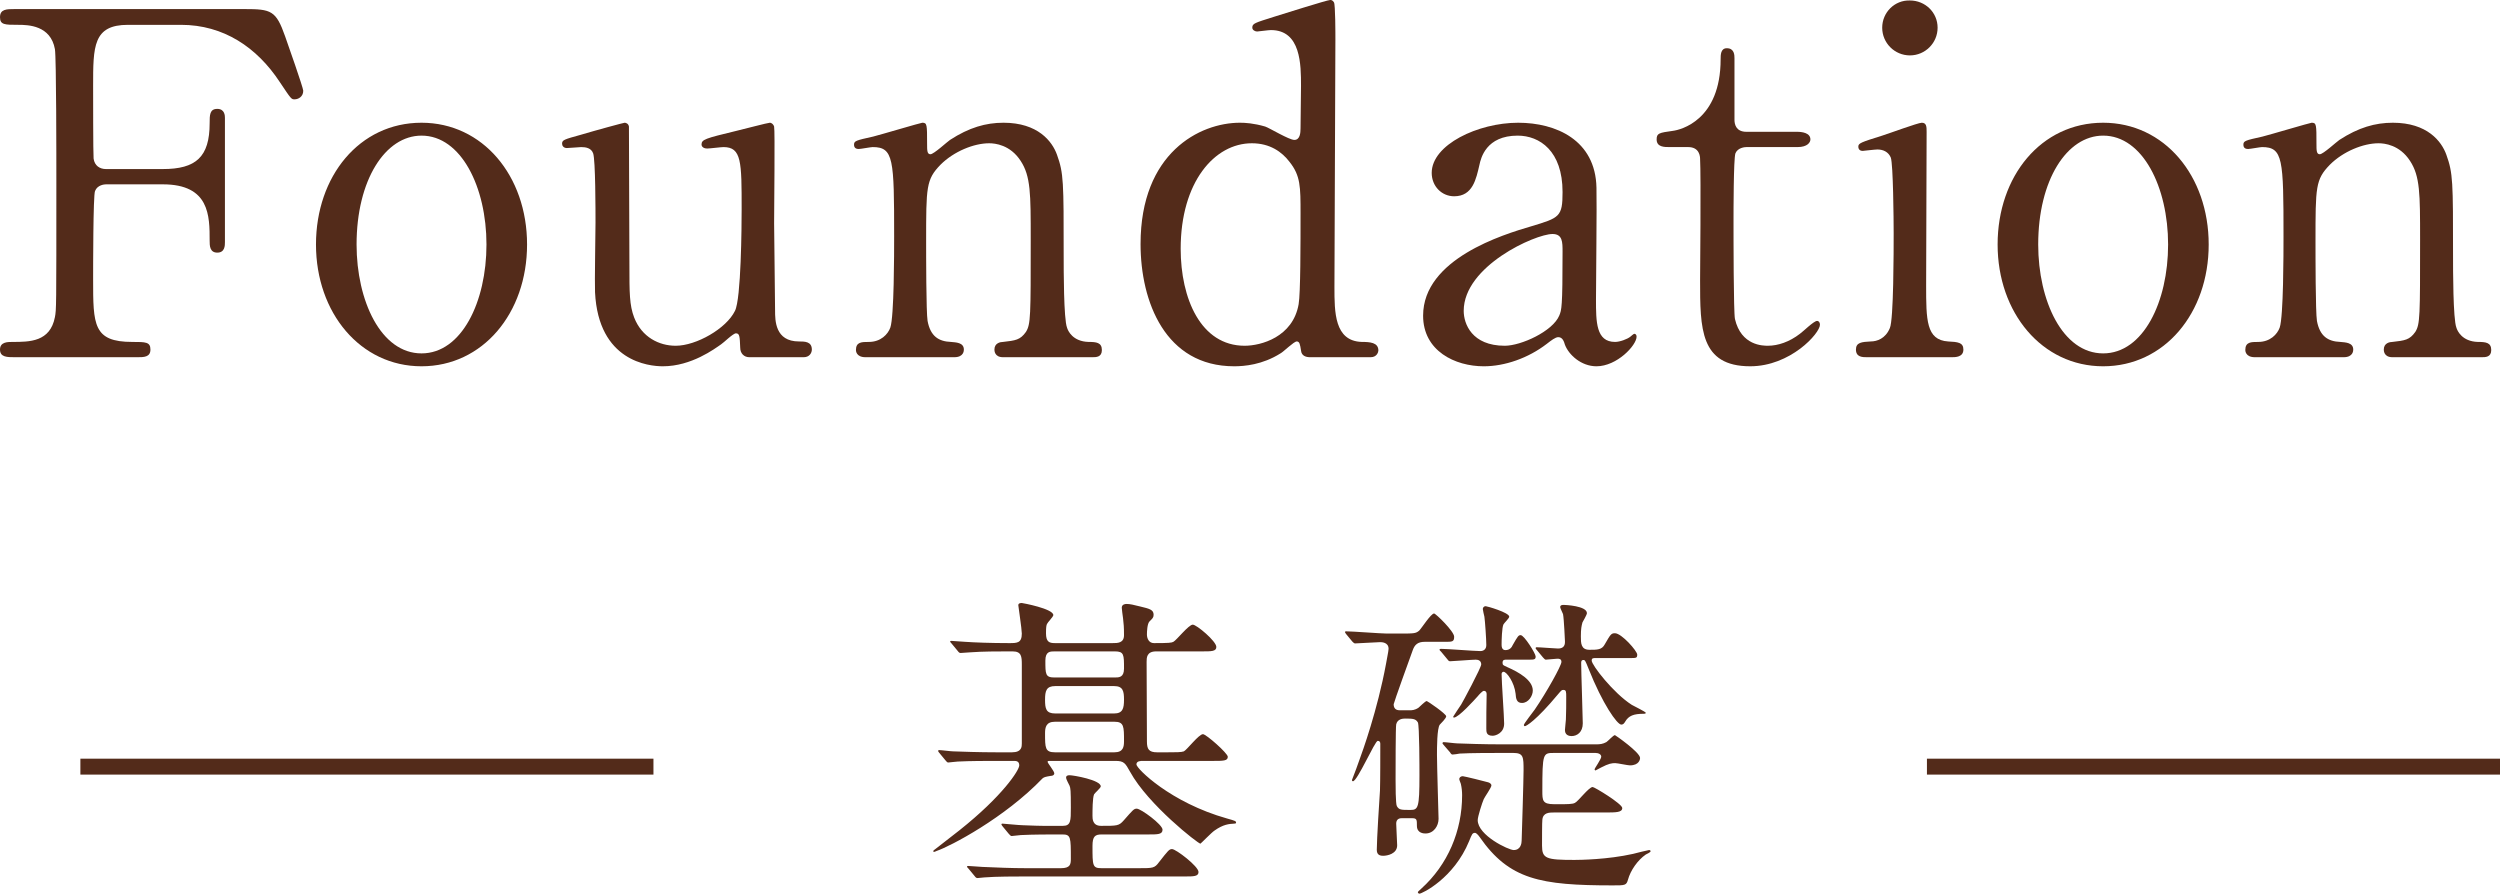 <?xml version="1.0" encoding="UTF-8"?>
<svg id="_イヤー_2" data-name="レイヤー 2" xmlns="http://www.w3.org/2000/svg" viewBox="0 0 157.05 56.14">
  <defs>
    <style>
      .cls-1 {
        fill: #532b1a;
      }

      .cls-2 {
        fill: none;
        stroke: #532b1a;
        stroke-miterlimit: 10;
      }
    </style>
  </defs>
  <g id="_字" data-name="文字">
    <g>
      <g>
        <path class="cls-1" d="M10.23,10.62c2.07,0,2.94-.75,2.94-2.88,0-.51,0-.9,.48-.9s.48,.45,.48,.57v7.8c0,.21,0,.66-.48,.66s-.48-.45-.48-.75c0-1.56,0-3.54-2.94-3.54h-3.57c-.09,0-.54,.03-.69,.42-.12,.24-.12,4.89-.12,5.55,0,2.85,0,3.93,2.46,3.93,.84,0,1.14,0,1.14,.48s-.42,.48-.81,.48H.93c-.48,0-.93,0-.93-.48s.48-.48,.78-.48c1.08,0,2.37,0,2.67-1.56,.09-.48,.09-.51,.09-8.49,0-1.41,0-7.8-.09-8.34-.27-1.5-1.68-1.53-2.31-1.53-.84,0-1.14,0-1.14-.48C0,.57,.42,.57,.93,.57H15.36c1.68,0,1.98,.09,2.55,1.71,.15,.42,1.14,3.24,1.14,3.42,0,.39-.33,.54-.54,.54s-.21,0-.93-1.08c-1.44-2.19-3.54-3.6-6.21-3.6h-3.33c-2.19,0-2.19,1.35-2.19,3.84,0,.39,0,4.29,.03,4.56,.06,.45,.39,.66,.78,.66h3.57Z"/>
        <path class="cls-1" d="M26.48,7.71c3.84,0,6.63,3.33,6.63,7.65s-2.79,7.65-6.63,7.65-6.63-3.36-6.63-7.65,2.73-7.65,6.63-7.65Zm0,14.49c2.52,0,4.08-3.24,4.08-6.84s-1.59-6.84-4.08-6.84c-2.28,0-4.08,2.79-4.08,6.84,0,3.54,1.53,6.84,4.08,6.84Z"/>
        <path class="cls-1" d="M47.07,22.44c-.33,0-.57-.24-.57-.6-.03-.69-.03-.9-.27-.9-.18,0-.78,.6-.93,.69-.39,.27-1.86,1.38-3.66,1.38-.87,0-4.05-.3-4.26-4.65-.03-.63,.03-3.69,.03-4.38s0-3.96-.15-4.35c-.12-.33-.45-.39-.75-.39-.12,0-.75,.06-.9,.06-.21,0-.3-.15-.3-.27,0-.24,.12-.27,1.2-.57,.9-.27,2.67-.75,2.73-.75,.09,0,.24,.06,.27,.24,0,.03,.03,7.8,.03,8.67,0,1.77,0,2.55,.3,3.33,.48,1.23,1.56,1.77,2.61,1.77,1.29,0,3.18-1.08,3.72-2.19,.39-.75,.42-5.34,.42-6.39,0-2.97,0-3.9-1.14-3.9-.15,0-.87,.09-1.02,.09-.3,0-.36-.18-.36-.24,0-.33,.21-.39,2.19-.87,.51-.12,1.98-.51,2.1-.51s.24,.12,.27,.24c.06,.24,0,5.1,0,6.06,0,.78,.06,4.62,.06,5.49,0,.63,0,1.95,1.5,1.95,.36,0,.81,0,.81,.51,0,.21-.15,.48-.51,.48h-3.42Z"/>
        <path class="cls-1" d="M63.01,22.44c-.54,0-.54-.42-.54-.48,0-.42,.39-.48,.54-.48,.78-.09,1.08-.12,1.44-.63,.3-.48,.3-.99,.3-5.82,0-2.85,0-3.96-.63-4.92-.66-1.02-1.62-1.11-1.98-1.11-.96,0-2.22,.51-3.06,1.35-.9,.93-.9,1.38-.9,4.83,0,.78,0,4.44,.09,4.98,.18,.96,.69,1.29,1.47,1.32,.3,.03,.81,.03,.81,.48,0,.06,0,.48-.6,.48h-5.58c-.6,0-.6-.42-.6-.45,0-.51,.36-.51,.81-.51,.75,0,1.2-.48,1.35-.9,.24-.69,.24-4.68,.24-5.73,0-4.86-.03-5.61-1.35-5.61-.12,0-.75,.12-.87,.12s-.3-.03-.3-.27,.12-.27,1.2-.51c.48-.12,3-.87,3.09-.87,.3,0,.3,.12,.3,1.32,0,.42,0,.66,.21,.66s1.05-.78,1.23-.9c1.2-.78,2.25-1.08,3.36-1.08,2.16,0,3.06,1.17,3.36,2.01,.42,1.17,.42,1.68,.42,6.33,0,.9,0,3.99,.21,4.53,.06,.21,.36,.87,1.35,.9,.48,0,.84,.03,.84,.51,0,.45-.36,.45-.6,.45h-5.61Z"/>
        <path class="cls-1" d="M82.3,22.44c-.27,0-.54-.09-.57-.42-.06-.39-.09-.57-.27-.57s-.84,.66-1.02,.75c-1.14,.72-2.28,.81-2.91,.81-4.32,0-5.88-4.05-5.88-7.68,0-5.73,3.72-7.62,6.24-7.62,.33,0,.87,.03,1.59,.24,.27,.09,1.5,.84,1.83,.84,.36,0,.39-.45,.39-.72,0-.36,.03-2.25,.03-2.67,0-1.32,0-3.51-1.89-3.51-.15,0-.81,.09-.87,.09-.12,0-.3-.09-.3-.24,0-.27,.15-.3,1.38-.69,.39-.12,3.33-1.05,3.51-1.05,.06,0,.15,0,.24,.15,.09,.12,.09,2.01,.09,2.34,0,2.22-.06,13.08-.06,15.54,0,1.59,0,3.39,1.71,3.45,.51,0,1.05,.03,1.05,.54,0,.09-.09,.42-.48,.42h-3.81Zm-.72-3.33c.12-.66,.12-3.81,.12-5.7,0-1.68,0-2.37-.69-3.24-.48-.63-1.23-1.17-2.37-1.17-2.34,0-4.47,2.43-4.47,6.63,0,3.12,1.26,6.09,4.02,6.09,1.02,0,3.03-.54,3.39-2.61Z"/>
        <path class="cls-1" d="M100.29,11.79c.03,1.02-.03,5.91-.03,7.02,0,1.41,0,2.67,1.2,2.67,.3,0,.78-.18,.96-.33,.03-.03,.21-.18,.24-.18,.06,0,.15,.03,.15,.18,0,.54-1.23,1.86-2.52,1.86-.96,0-1.74-.72-1.98-1.35-.06-.21-.15-.48-.42-.48-.18,0-.45,.21-.72,.42-1.17,.9-2.64,1.41-3.96,1.41-1.8,0-3.81-.96-3.81-3.18,0-3.57,5.04-5.1,6.78-5.61,1.8-.54,1.98-.6,1.98-2.16,0-2.58-1.44-3.54-2.82-3.54-1.98,0-2.31,1.41-2.4,1.83-.21,.9-.42,1.98-1.59,1.98-.78,0-1.41-.63-1.41-1.47,0-1.77,2.91-3.15,5.43-3.15,2.37,0,4.86,1.08,4.92,4.08Zm-2.34,8.04c.15-.36,.21-.48,.21-4.02,0-.6,0-1.11-.63-1.11-1.08,0-5.58,2.01-5.58,4.83,0,.81,.51,2.19,2.58,2.19,1.02,0,3-.9,3.42-1.89Z"/>
        <path class="cls-1" d="M104.88,9.24c-.33,0-.81,0-.81-.48,0-.39,.15-.42,1.02-.54,.48-.06,3-.66,3-4.5,0-.27,0-.69,.39-.69,.48,0,.48,.45,.48,.63v3.87c0,.27,.09,.75,.75,.75h3.18c.3,0,.84,.06,.84,.48,0,.18-.18,.48-.81,.48h-3.21c-.09,0-.54,.03-.69,.39-.12,.33-.12,3.69-.12,4.29,0,.9,0,5.7,.09,6.12,.39,1.68,1.77,1.68,2.07,1.68,.63,0,1.35-.24,2.01-.75,.18-.12,.87-.81,1.08-.81,.12,0,.18,.12,.18,.24,0,.54-1.86,2.61-4.38,2.61-3.15,0-3.15-2.37-3.15-5.4,0-.09,.06-6.6,0-7.62,0-.15-.03-.75-.75-.75h-1.17Z"/>
        <path class="cls-1" d="M117.28,22.44c-.27,0-.69,0-.69-.48,0-.45,.36-.48,.93-.51,.39,0,.93-.18,1.2-.84,.24-.51,.24-4.89,.24-5.97,0-.84-.03-4.32-.18-4.74-.15-.36-.48-.51-.84-.51-.15,0-.9,.09-.93,.09-.12,0-.27-.06-.27-.27s.15-.27,1.5-.69c.39-.12,2.25-.81,2.49-.81,.3,0,.3,.27,.3,.57,0,1.35-.03,8.1-.03,9.63,0,2.19,0,3.45,1.38,3.54,.6,.03,.96,.06,.96,.51,0,.48-.51,.48-.72,.48h-5.34Zm.96-20.7c0-.96,.78-1.74,1.74-1.71,.96,0,1.74,.75,1.74,1.71s-.78,1.74-1.74,1.74-1.74-.78-1.74-1.74Z"/>
        <path class="cls-1" d="M132.12,7.71c3.84,0,6.63,3.33,6.63,7.65s-2.79,7.65-6.63,7.65-6.63-3.36-6.63-7.65,2.73-7.65,6.63-7.65Zm0,14.49c2.52,0,4.08-3.24,4.08-6.84s-1.59-6.84-4.08-6.84c-2.28,0-4.08,2.79-4.08,6.84,0,3.54,1.53,6.84,4.08,6.84Z"/>
        <path class="cls-1" d="M150.29,22.44c-.54,0-.54-.42-.54-.48,0-.42,.39-.48,.54-.48,.78-.09,1.08-.12,1.44-.63,.3-.48,.3-.99,.3-5.82,0-2.85,0-3.96-.63-4.92-.66-1.02-1.62-1.11-1.98-1.11-.96,0-2.22,.51-3.06,1.35-.9,.93-.9,1.38-.9,4.83,0,.78,0,4.44,.09,4.98,.18,.96,.69,1.29,1.47,1.32,.3,.03,.81,.03,.81,.48,0,.06,0,.48-.6,.48h-5.58c-.6,0-.6-.42-.6-.45,0-.51,.36-.51,.81-.51,.75,0,1.2-.48,1.35-.9,.24-.69,.24-4.68,.24-5.73,0-4.86-.03-5.61-1.35-5.61-.12,0-.75,.12-.87,.12s-.3-.03-.3-.27,.12-.27,1.2-.51c.48-.12,3-.87,3.09-.87,.3,0,.3,.12,.3,1.32,0,.42,0,.66,.21,.66s1.05-.78,1.23-.9c1.2-.78,2.25-1.08,3.36-1.08,2.16,0,3.06,1.17,3.36,2.01,.42,1.17,.42,1.68,.42,6.33,0,.9,0,3.99,.21,4.53,.06,.21,.36,.87,1.35,.9,.48,0,.84,.03,.84,.51,0,.45-.36,.45-.6,.45h-5.61Z"/>
      </g>
      <g>
        <g>
          <path class="cls-1" d="M71.79,47.8c-.12,0-.4,0-.4,.22,0,.26,2.14,2.4,5.7,3.4,.5,.14,.56,.16,.56,.26,0,.06-.08,.06-.12,.06-.32,.02-.68,.04-1.24,.44-.16,.1-.86,.82-.88,.82-.14,0-3.28-2.44-4.42-4.52-.3-.54-.38-.68-.92-.68h-4.14c-.06,0-.12,0-.12,.06,0,.08,.42,.58,.42,.72,0,.12-.12,.16-.22,.16-.36,.06-.42,.08-.52,.16-2.38,2.48-5.78,4.26-6.66,4.56-.12,.06-.2,.08-.2,.02s.06-.1,.1-.12c.28-.22,1.02-.8,1.54-1.2,2.72-2.16,3.76-3.78,3.76-4.08,0-.28-.22-.28-.34-.28h-1.16c-.58,0-1.56,0-2.36,.04-.08,0-.56,.06-.6,.06-.06,0-.1-.04-.18-.14l-.38-.46s-.08-.1-.08-.12c0-.04,.04-.06,.06-.06,.14,0,.74,.08,.88,.08,.58,.02,1.62,.06,2.76,.06h.94c.62,0,.62-.36,.62-.56v-4.94c0-.52-.02-.84-.58-.84h-.32c-.58,0-1.56,0-2.36,.06-.08,0-.54,.04-.58,.04-.08,0-.12-.04-.18-.12l-.38-.46c-.08-.1-.1-.1-.1-.14s.04-.04,.08-.04c.12,0,.74,.06,.88,.06,.56,.04,1.6,.08,2.74,.08,.5,0,.8,0,.8-.6,0-.28-.22-1.72-.22-1.78,0-.12,.12-.14,.22-.14,.04,0,1.98,.36,1.98,.76,0,.1-.36,.46-.4,.56s-.06,.2-.06,.58c0,.54,.2,.62,.56,.62h3.62c.32,0,.72,0,.72-.5,0-.56-.02-.66-.06-1.06-.02-.1-.08-.62-.08-.66,0-.2,.18-.24,.3-.24,.24,0,.44,.06,.86,.16,.58,.14,.84,.2,.84,.52,0,.18-.08,.24-.26,.42-.14,.14-.16,.64-.16,.82,0,.24,.12,.54,.44,.54,.96,0,1.1-.02,1.22-.08,.2-.1,.96-1.08,1.22-1.08,.24,0,1.48,1.04,1.48,1.4,0,.28-.3,.28-.9,.28h-2.88c-.6,0-.6,.4-.6,.66,0,.72,.02,4.2,.02,5,0,.48,.12,.68,.64,.68h.62c.56,0,.9,0,1.06-.06,.2-.1,.94-1.08,1.2-1.08,.2,0,1.56,1.2,1.56,1.42,0,.26-.28,.26-.94,.26h-4.4Zm-8.8,4.12c-.04-.06-.08-.1-.08-.12,0-.04,.02-.06,.06-.06,.08,0,1.06,.1,1.26,.1,1.46,.06,1.52,.04,2.54,.04,.5,0,.5-.32,.5-1.14,0-1.12-.02-1.22-.08-1.38-.04-.08-.22-.42-.22-.5,0-.12,.08-.16,.22-.16,.24,0,1.96,.3,1.96,.7,0,.1-.38,.42-.42,.5-.1,.22-.1,1.04-.1,1.34,0,.2,0,.64,.54,.64,1.02,0,1.12,0,1.42-.34,.58-.66,.64-.74,.82-.74,.26,0,1.62,1,1.62,1.32,0,.3-.3,.3-.88,.3h-2.94c-.42,0-.58,.12-.58,.72,0,1.26,0,1.4,.58,1.4h2.32c.9,0,1,0,1.28-.38,.58-.74,.64-.82,.82-.82,.24,0,1.66,1.08,1.66,1.44,0,.28-.3,.28-.88,.28h-10.06c-.44,0-1.82,0-2.52,.06-.06,0-.36,.04-.42,.04-.08,0-.12-.04-.18-.12l-.38-.46c-.06-.06-.1-.1-.1-.14s.04-.04,.08-.04c.14,0,.76,.06,.88,.06,.92,.04,1.82,.08,2.74,.08h2.2c.58,0,.62-.24,.62-.58,0-1.38,0-1.54-.54-1.54-.82,0-1.8,0-2.6,.04-.06,0-.54,.06-.58,.06-.06,0-.1-.06-.18-.14l-.38-.46Zm7-7.1c.54,0,.62-.32,.62-.86s-.06-.86-.62-.86h-3.7c-.56,0-.64,.3-.64,.86s.06,.86,.64,.86h3.7Zm.02,2.44c.56,0,.6-.36,.6-.7,0-.92,0-1.22-.6-1.22h-3.74c-.56,0-.62,.36-.62,.72,0,.92,0,1.2,.62,1.2h3.74Zm.02-4.7c.26,0,.58,0,.58-.56,0-.88,0-1.08-.58-1.08h-3.78c-.28,0-.58,0-.58,.58,0,.86,0,1.06,.58,1.06h3.78Z"/>
          <path class="cls-1" d="M88.05,51.4c-.22,0-.34,.12-.34,.34s.06,1.18,.06,1.36c0,.54-.62,.66-.88,.66s-.4-.1-.4-.38c0-.6,.16-3.18,.2-3.72,.02-.54,.02-2.32,.02-2.94,0-.1-.04-.18-.16-.18-.18,0-1.28,2.54-1.56,2.54-.02,0-.06-.02-.06-.08,.16-.4,.4-1.06,.46-1.24,.2-.54,1.14-3.14,1.68-6.06,.02-.16,.16-.8,.16-.94,0-.42-.44-.42-.54-.42-.22,0-1.36,.08-1.56,.08-.06,0-.1-.04-.18-.12l-.38-.46q-.08-.1-.08-.14s.02-.04,.06-.04c.4,0,2.2,.14,2.56,.14h.78c.94,0,1.04,0,1.26-.18,.16-.16,.74-1.08,.94-1.08,.1,0,1.26,1.12,1.26,1.46,0,.32-.12,.32-.58,.32h-1.28c-.42,0-.62,.18-.74,.52-.12,.32-1.2,3.32-1.2,3.4,0,.22,.1,.38,.38,.38h.62c.14,0,.32,0,.56-.16,.08-.06,.42-.42,.52-.42,.04,0,1.22,.8,1.22,.96,0,.12-.34,.46-.4,.52-.18,.22-.18,1.48-.18,1.9,0,.64,.1,3.92,.1,4.02,0,.44-.3,.92-.82,.92-.08,0-.54,0-.54-.48,0-.38,0-.48-.3-.48h-.66Zm-.34-5.9c-.04,.1-.04,3.04-.04,3.48,0,.3,0,1.52,.08,1.66,.14,.24,.26,.24,.86,.24,.48,0,.56-.14,.56-2.16,0-.42,0-3.16-.1-3.34-.14-.22-.28-.24-.8-.24-.14,0-.48,.02-.56,.36Zm12.56,1.26c.24,0,.42-.02,.64-.14,.08-.04,.44-.44,.54-.44,.02,0,1.58,1.08,1.58,1.44,0,.06-.04,.46-.64,.46-.14,0-.78-.14-.92-.14-.22,0-.4,.02-.9,.28-.28,.14-.32,.18-.34,.18-.04,0-.06-.06-.06-.08,0-.04,.42-.64,.42-.78,0-.16-.18-.24-.36-.24h-2.6c-.7,0-.74,0-.74,2.38,0,.6,0,.84,.74,.84h.32c.48,0,.84,0,.98-.08,.2-.08,.88-1,1.12-1,.12,0,1.86,1.06,1.86,1.32,0,.28-.4,.28-1.08,.28h-3.2c-.3,0-.7,0-.74,.46-.02,.12-.02,1.32-.02,1.62,0,.82,.26,.9,2.04,.9,.32,0,2.08-.02,3.68-.38,.14-.04,.96-.24,1-.24,.08,0,.1,.04,.1,.08,0,.06-.26,.18-.3,.2-.52,.36-.96,1-1.12,1.58-.1,.36-.18,.36-.96,.36-4.54,0-6.5-.36-8.36-3.04-.08-.12-.22-.26-.28-.26-.18,0-.2,.08-.38,.52-.96,2.34-2.96,3.3-3.12,3.3-.04,0-.1-.04-.1-.08s.02-.06,.22-.24c1.66-1.5,2.56-3.62,2.56-5.86,0-.22-.02-.46-.08-.72-.08-.22-.1-.26-.1-.3,0-.08,.08-.18,.22-.18,.08,0,1.46,.34,1.58,.38,.1,.02,.22,.1,.22,.2,0,.14-.42,.72-.48,.86-.1,.22-.38,1.1-.38,1.32,0,.96,1.94,1.88,2.26,1.88,.44,0,.5-.42,.5-.6,.02-.58,.12-3.86,.12-4.4,0-.84,0-1.1-.64-1.1h-.86c-.48,0-1.84,0-2.52,.04-.08,.02-.36,.06-.44,.06-.06,0-.1-.04-.16-.14l-.4-.46q-.08-.1-.08-.12s.04-.06,.06-.06c.14,0,.74,.08,.88,.08,.58,.02,1.62,.06,2.76,.06h5.96Zm-9.74-5.82c-.08-.08-.1-.1-.1-.12,0-.04,.04-.06,.08-.06,.4,0,2.12,.14,2.48,.14,.24,0,.38-.14,.38-.38,0-.34-.08-1.52-.12-1.78-.02-.08-.1-.42-.1-.48,0-.08,.06-.18,.18-.18,.08,0,1.48,.4,1.48,.66,0,.1-.32,.4-.36,.48-.1,.18-.12,1.02-.12,1.26,0,.1,0,.36,.24,.36,.28,0,.4-.18,.46-.32,.32-.56,.36-.62,.5-.62,.22,0,.94,1.16,.94,1.34,0,.2-.1,.2-.46,.2h-1.38c-.12,0-.24,0-.24,.2,0,.14,.06,.16,.28,.26,.78,.34,1.62,.84,1.62,1.48,0,.34-.28,.78-.68,.78-.34,0-.38-.28-.4-.58-.08-.72-.56-1.38-.76-1.38-.06,0-.12,.06-.12,.14,0,.48,.16,2.68,.16,3.12,0,.58-.52,.76-.72,.76-.4,0-.4-.24-.4-.46,0-.38,0-1.58,.02-2.14,0-.06,0-.22-.18-.22-.08,0-.3,.24-.38,.34-.2,.22-1.2,1.34-1.5,1.34-.02,0-.04-.02-.04-.06,0-.02,.46-.7,.5-.76,.08-.12,1.26-2.32,1.26-2.52,0-.22-.16-.3-.34-.3-.24,0-1.44,.1-1.62,.1-.08,0-.12-.06-.18-.14l-.38-.46Zm6.02-.1c-.08-.08-.08-.1-.08-.12,0-.04,.02-.06,.06-.06,.22,0,1.16,.08,1.34,.08,.26,0,.46-.1,.44-.46,0,0-.06-1.4-.12-1.7-.02-.06-.18-.38-.18-.44,0-.14,.16-.14,.22-.14,.1,0,1.46,.06,1.46,.52,0,.1-.24,.5-.28,.58-.06,.22-.1,.4-.1,.88,0,.42,0,.84,.54,.84,.5,0,.78,0,.96-.34,.36-.62,.4-.7,.64-.7,.42,0,1.4,1.12,1.4,1.34s-.06,.22-.46,.22h-2.16c-.14,0-.24,0-.24,.16,0,.28,1.36,2.04,2.52,2.78,.14,.08,.88,.44,.88,.5s-.1,.06-.14,.06c-.62,0-.94,.12-1.16,.5-.06,.1-.12,.18-.24,.18-.26,0-1.18-1.3-2.06-3.52-.2-.5-.22-.54-.32-.54-.14,0-.14,.12-.14,.2,0,.6,.1,3.34,.1,3.78,0,.56-.36,.8-.7,.8-.38,0-.42-.26-.42-.38,0-.1,.06-.58,.06-.66,.02-.44,.02-1,.02-1.42,0-.32,0-.44-.18-.44-.1,0-.12,.02-.34,.28-1.38,1.66-2,2-2.08,2-.02,0-.06-.02-.06-.08,0-.08,.58-.82,.68-.96,.74-1.08,1.68-2.76,1.68-3,0-.2-.16-.2-.26-.2s-.64,.06-.72,.06c-.06,0-.1-.06-.18-.14l-.38-.46Z"/>
        </g>
        <line class="cls-2" x1="41.05" y1="48.16" x2="5.05" y2="48.16"/>
        <line class="cls-2" x1="157.05" y1="48.16" x2="121.05" y2="48.16"/>
      </g>
    </g>
  </g>
</svg>